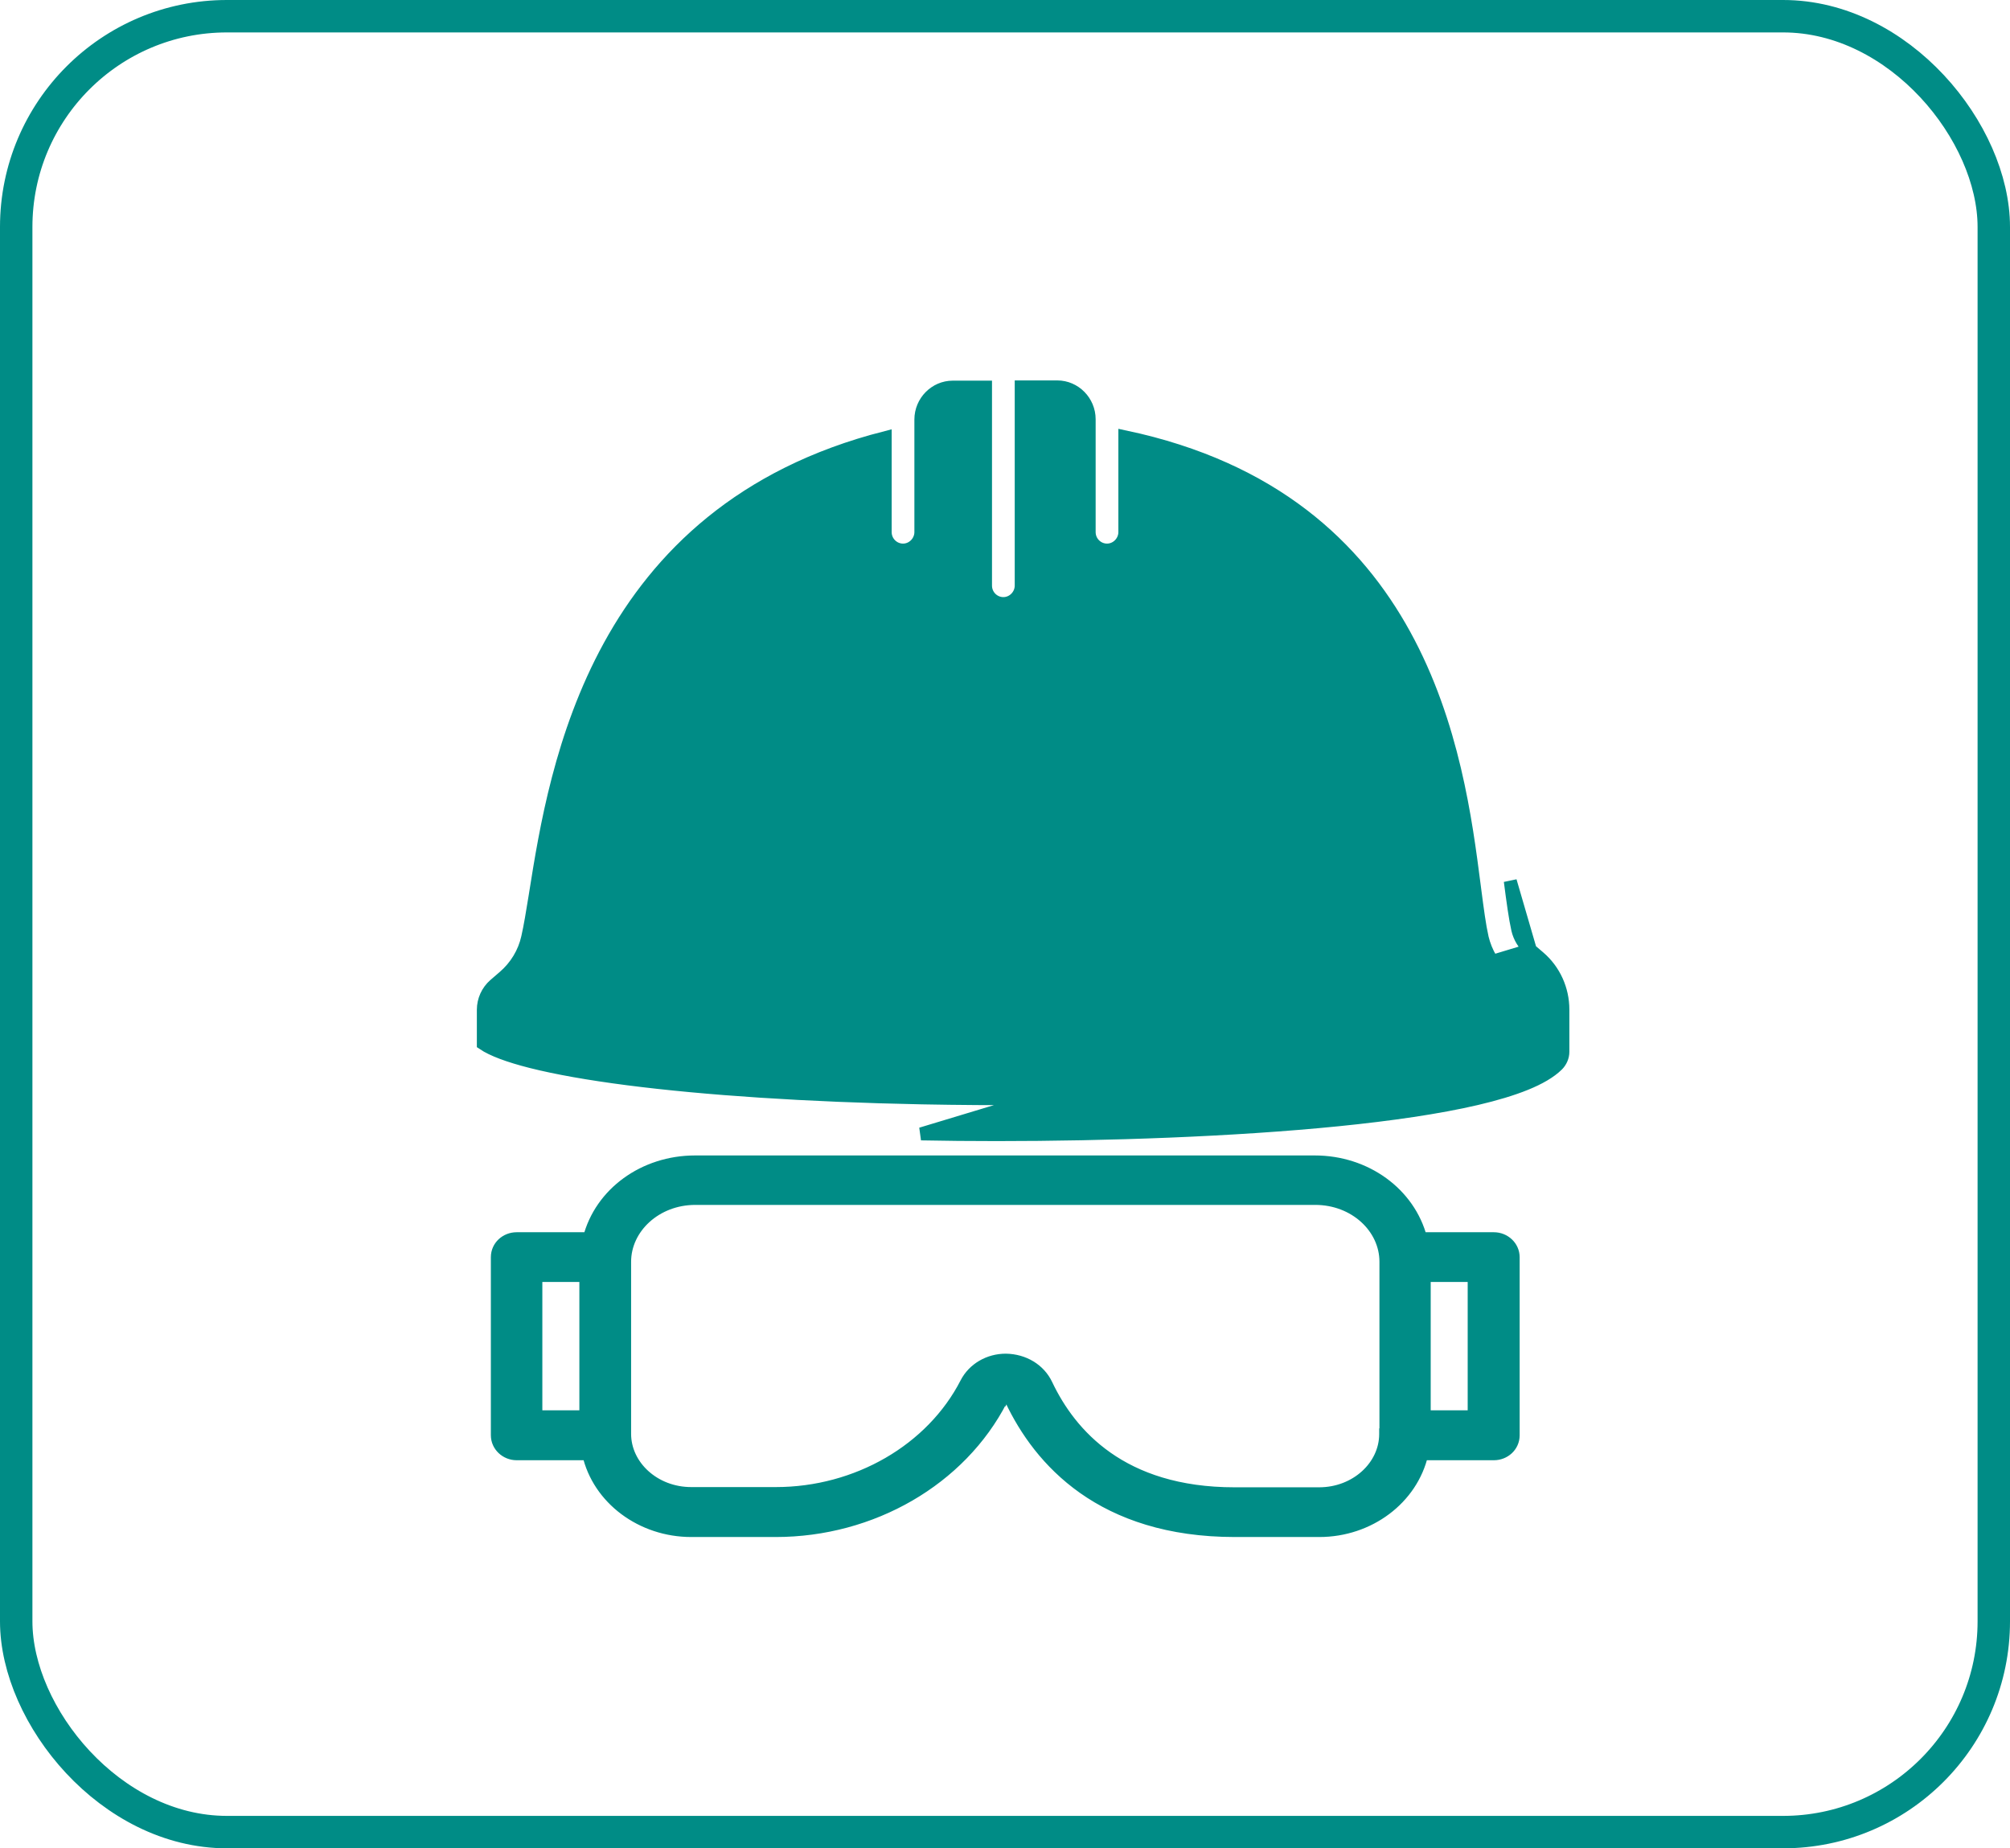 <svg width="62" height="57" viewBox="0 0 62 57" fill="none" xmlns="http://www.w3.org/2000/svg">
<rect x="0.5" y="0.5" width="61" height="56" rx="6.5" stroke="#008C86"/>
<path d="M47.204 29.294L47.474 29.525C47.942 29.926 48.208 30.515 48.208 31.134V32.437C48.208 32.591 48.14 32.736 48.041 32.836L48.039 32.838C47.813 33.062 47.473 33.255 47.056 33.424C46.637 33.594 46.125 33.746 45.541 33.883C44.373 34.156 42.901 34.369 41.274 34.533C38.019 34.86 34.121 34.99 30.745 34.99C29.934 34.99 29.151 34.983 28.413 34.968L47.204 29.294ZM47.204 29.294L47.191 29.282L47.191 29.282C47.002 29.116 46.872 28.901 46.816 28.662C46.738 28.318 46.666 27.789 46.586 27.172L47.204 29.294ZM16.519 27.555C17.142 23.645 18.404 15.774 27.304 13.497V16.408C27.304 16.719 27.554 16.964 27.855 16.964C28.157 16.964 28.405 16.709 28.405 16.408V12.938C28.405 12.387 28.851 11.939 29.387 11.939H30.399V18.059C30.399 18.369 30.649 18.614 30.949 18.614C31.252 18.614 31.5 18.359 31.5 18.059V11.932H32.614C33.15 11.932 33.596 12.38 33.596 12.93V16.408C33.596 16.719 33.846 16.964 34.147 16.964C34.449 16.964 34.697 16.709 34.697 16.408V13.471C39.291 14.442 41.846 16.888 43.322 19.576C44.83 22.321 45.218 25.326 45.474 27.312L45.474 27.312C45.481 27.367 45.488 27.422 45.495 27.475C45.572 28.062 45.635 28.544 45.718 28.914L45.718 28.914L45.718 28.916C45.83 29.384 46.077 29.806 46.446 30.123C46.446 30.124 46.446 30.124 46.447 30.124L46.729 30.374L46.73 30.375C46.95 30.566 47.078 30.845 47.078 31.142V32.191C46.907 32.297 46.666 32.406 46.352 32.514C45.972 32.644 45.498 32.768 44.94 32.885C43.823 33.118 42.38 33.319 40.696 33.478C37.328 33.796 33.009 33.946 28.435 33.857C24.878 33.787 21.745 33.577 19.359 33.269C18.166 33.115 17.163 32.937 16.39 32.742C15.677 32.562 15.183 32.372 14.909 32.187V31.142C14.909 30.845 15.037 30.567 15.256 30.375C15.256 30.375 15.256 30.375 15.256 30.375L15.547 30.124C15.914 29.808 16.171 29.386 16.276 28.914C16.353 28.578 16.424 28.143 16.505 27.644C16.509 27.614 16.514 27.585 16.519 27.555L16.519 27.555Z" fill="#008C86" stroke="#008C86" stroke-width="0.4"/>
<path d="M42.131 29.306H19.868C19.555 29.306 19.318 29.564 19.318 29.861C19.318 30.162 19.565 30.417 19.868 30.417H42.131C42.444 30.417 42.681 30.159 42.681 29.861C42.681 29.561 42.434 29.306 42.131 29.306Z" fill="#008C86" stroke="#008C86" stroke-width="0.4"/>
<path d="M30.879 43.169L30.88 43.169L30.881 43.166C30.899 43.13 30.916 43.115 30.932 43.106C30.95 43.096 30.981 43.086 31.037 43.086C31.112 43.086 31.169 43.122 31.202 43.183C31.636 44.096 32.329 45.101 33.431 45.879C34.537 46.658 36.044 47.2 38.089 47.2H40.694C42.223 47.2 43.542 46.208 43.858 44.832H46.081C46.398 44.832 46.675 44.592 46.675 44.262V38.771C46.675 38.451 46.401 38.201 46.081 38.201H46.067H43.824C43.461 36.806 42.12 35.833 40.556 35.833H21.439C19.875 35.833 18.533 36.805 18.177 38.201H15.935C15.618 38.201 15.341 38.441 15.341 38.771V44.262C15.341 44.582 15.616 44.832 15.935 44.832H18.157C18.468 46.209 19.795 47.2 21.322 47.2H23.928C26.886 47.2 29.616 45.625 30.879 43.169ZM42.75 44.136L42.742 44.143V44.225C42.742 45.221 41.837 46.067 40.687 46.067H38.081C36.326 46.067 35.059 45.606 34.141 44.962C33.222 44.317 32.642 43.48 32.277 42.712C32.058 42.243 31.575 41.954 31.026 41.946V41.946H31.023C30.508 41.946 30.035 42.219 29.808 42.661C28.751 44.719 26.444 46.06 23.928 46.06H21.322C20.172 46.06 19.267 45.214 19.267 44.218V38.912C19.267 37.856 20.224 36.958 21.446 36.958H40.57C41.793 36.958 42.75 37.849 42.75 38.912V44.136ZM18.071 43.692H16.529V39.334H18.071V43.692ZM45.472 43.692H43.931V39.334H45.472V43.692Z" fill="#008C86" stroke="#008C86" stroke-width="0.4"/>
</svg>
